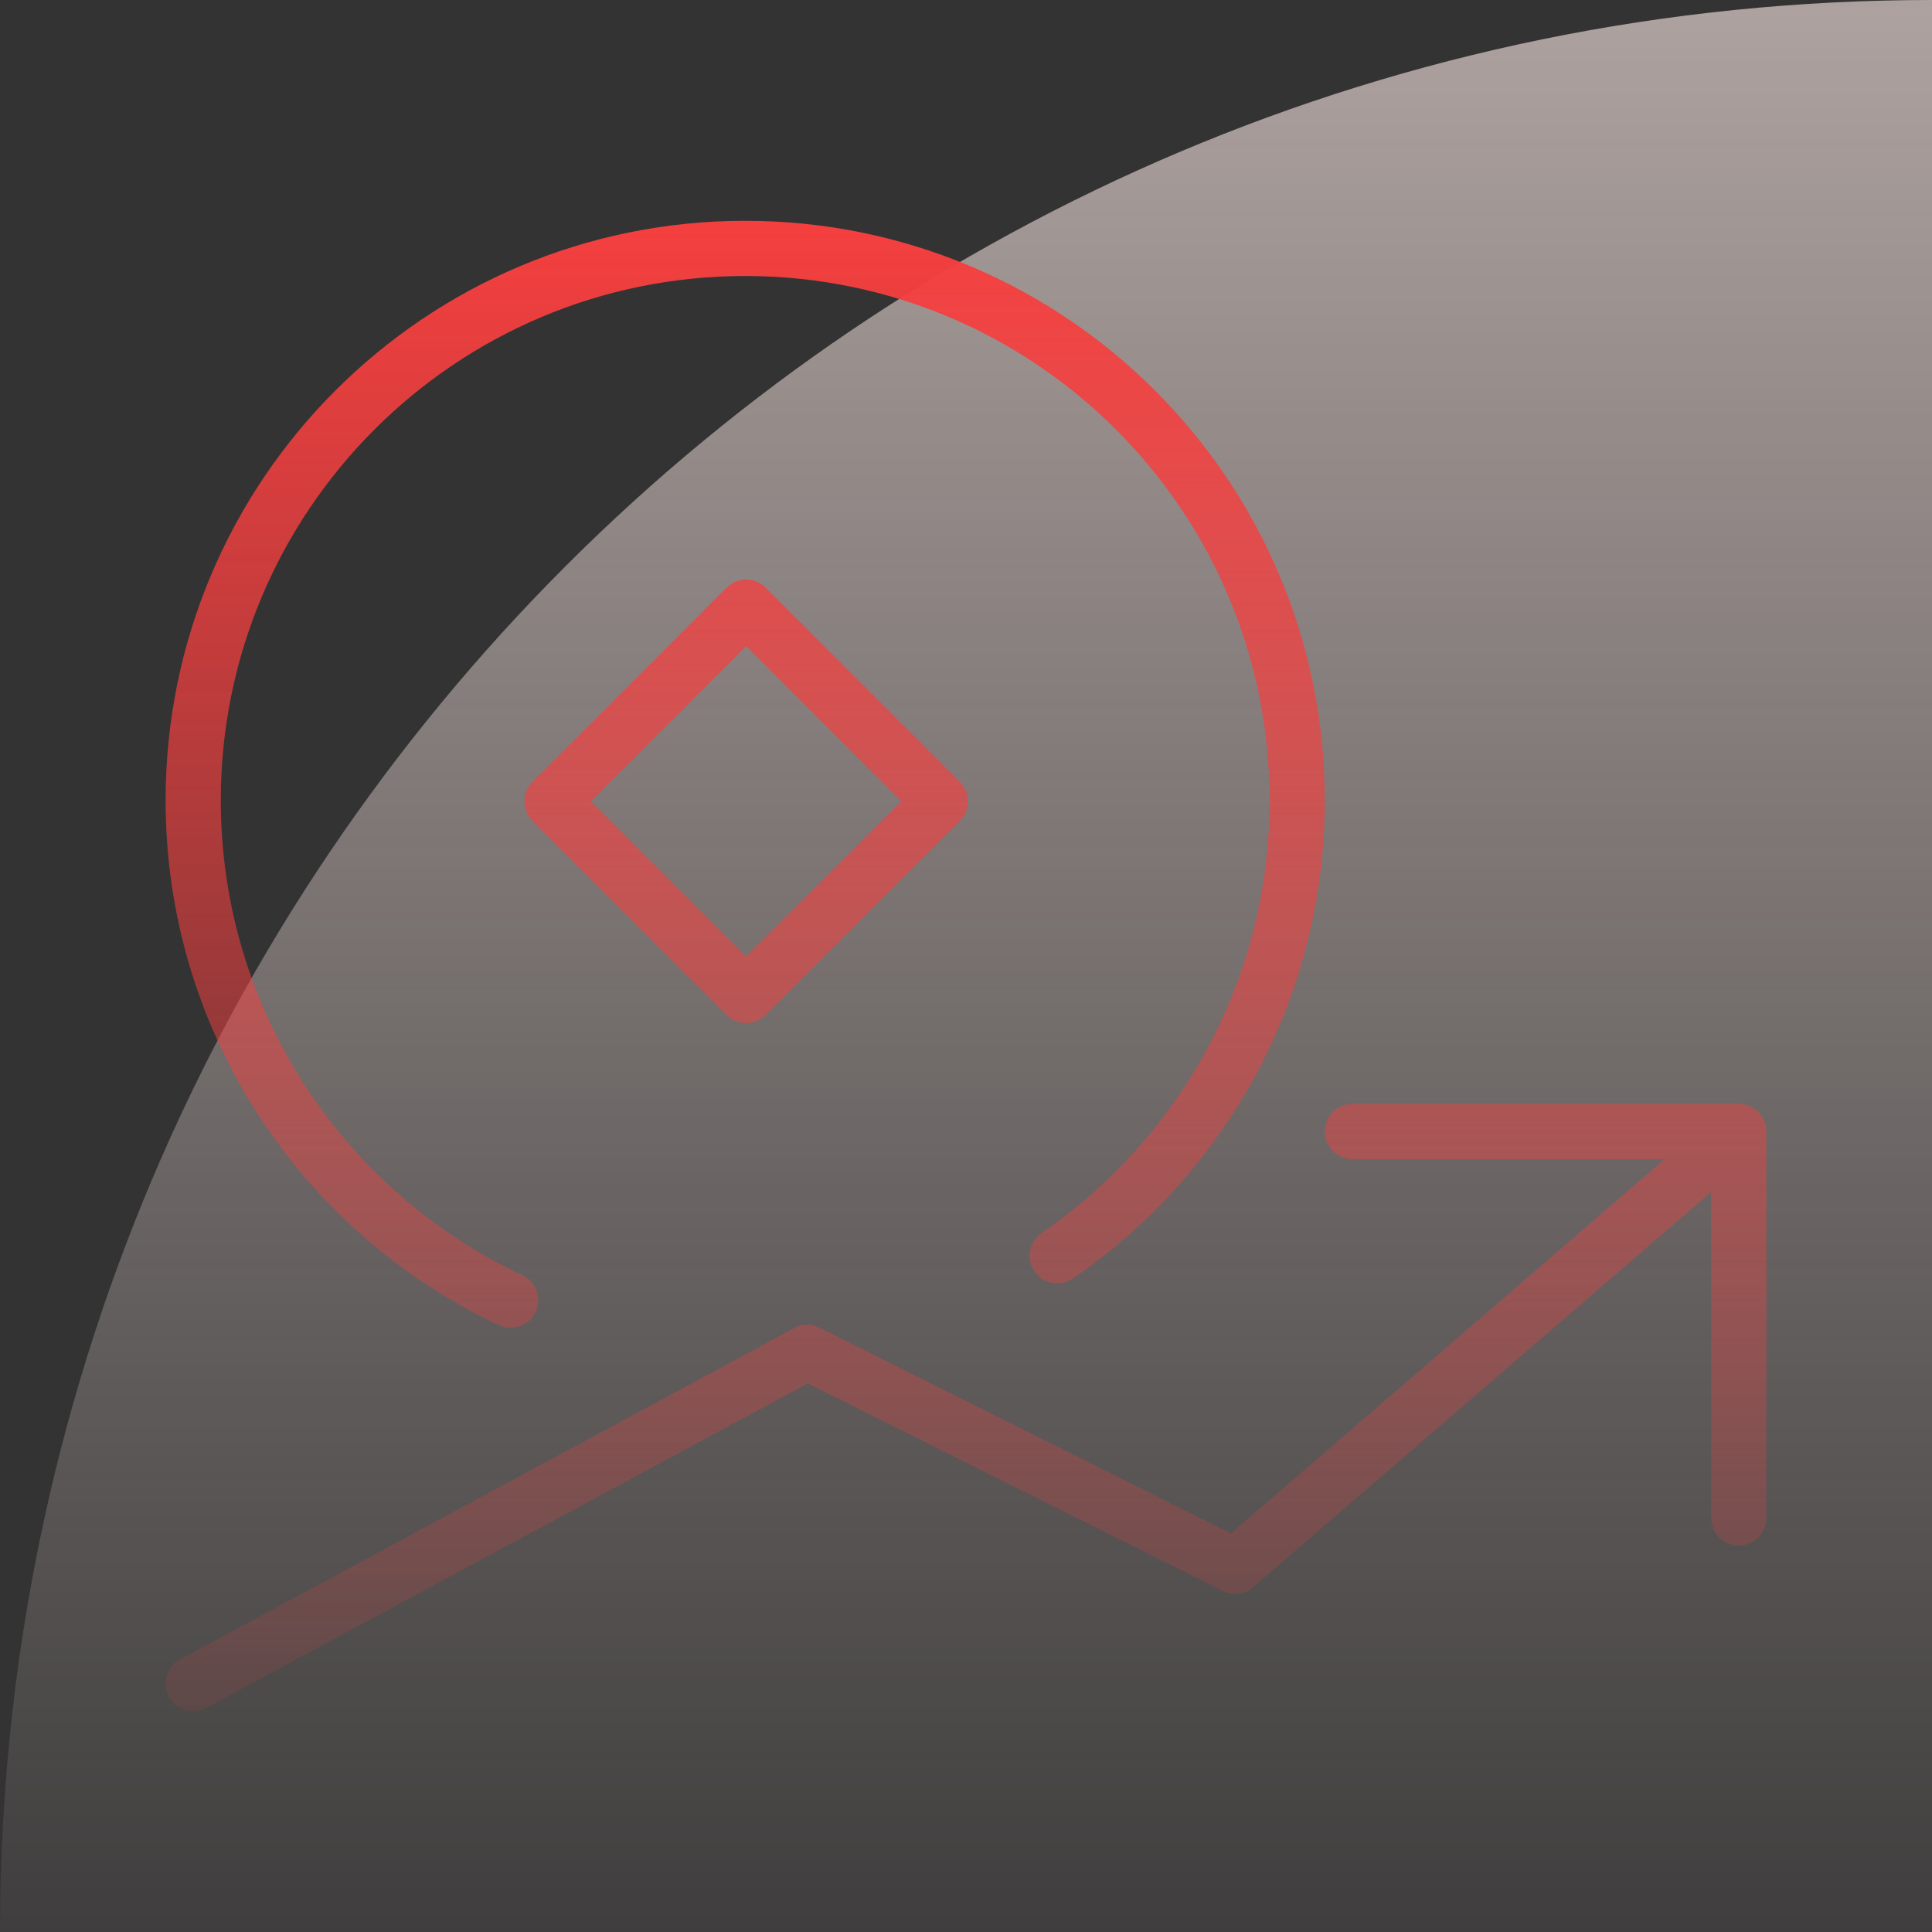 <svg width="140" height="140" viewBox="0 0 140 140" fill="none" xmlns="http://www.w3.org/2000/svg">
<rect x="0" y="0" width="140" height="140" fill="#333333" stroke="none"/>
<g id="Group 2118234083">
<path id="Rectangle 34624997" opacity="0.6" d="M0 140C0 62.68 62.68 0 140 0V140H0Z" fill="url(#paint0_linear_11876_8423)"/>
<path id="Union" fill-rule="evenodd" clip-rule="evenodd" d="M54 20C33.013 20 16 37.013 16 58C16 73.209 24.935 86.335 37.851 92.408C38.851 92.878 39.28 94.07 38.81 95.069C38.34 96.069 37.149 96.498 36.149 96.028C21.883 89.32 12 74.816 12 58C12 34.804 30.804 16 54 16C77.196 16 96 34.804 96 58C96 72.386 88.765 85.083 77.744 92.649C76.833 93.274 75.588 93.043 74.963 92.132C74.338 91.221 74.569 89.976 75.48 89.351C85.461 82.499 92 71.013 92 58C92 37.013 74.987 20 54 20ZM96 82C96 80.895 96.895 80 98 80H126C127.105 80 128 80.895 128 82V110C128 111.105 127.105 112 126 112C124.895 112 124 111.105 124 110V86.368L90.807 115.014C90.196 115.541 89.328 115.65 88.606 115.289L58.535 100.254L14.949 123.76C13.977 124.285 12.764 123.922 12.24 122.949C11.715 121.977 12.079 120.764 13.051 120.24L57.551 96.24C58.124 95.93 58.812 95.92 59.394 96.211L89.202 111.115L120.621 84H98C96.895 84 96 83.105 96 82ZM55.485 42.586C54.704 41.805 53.438 41.805 52.657 42.586L38.586 56.657C37.805 57.438 37.805 58.704 38.586 59.485L52.657 73.556C53.438 74.337 54.704 74.337 55.485 73.556L69.556 59.485C70.337 58.704 70.337 57.438 69.556 56.657L55.485 42.586ZM42.828 58.071L54.071 46.828L65.314 58.071L54.071 69.314L42.828 58.071Z" fill="url(#paint1_linear_11876_8423)"/>
</g>
<defs>
<linearGradient id="paint0_linear_11876_8423" x1="70" y1="0" x2="70" y2="140" gradientUnits="userSpaceOnUse">
<stop stop-color="#FFECE8"/>
<stop offset="1" stop-color="#FFECE8" stop-opacity="0.1"/>
</linearGradient>
<linearGradient id="paint1_linear_11876_8423" x1="70" y1="16" x2="70" y2="124" gradientUnits="userSpaceOnUse">
<stop stop-color="#F53F3F"/>
<stop offset="1" stop-color="#F53F3F" stop-opacity="0.1"/>
</linearGradient>
</defs>
</svg>